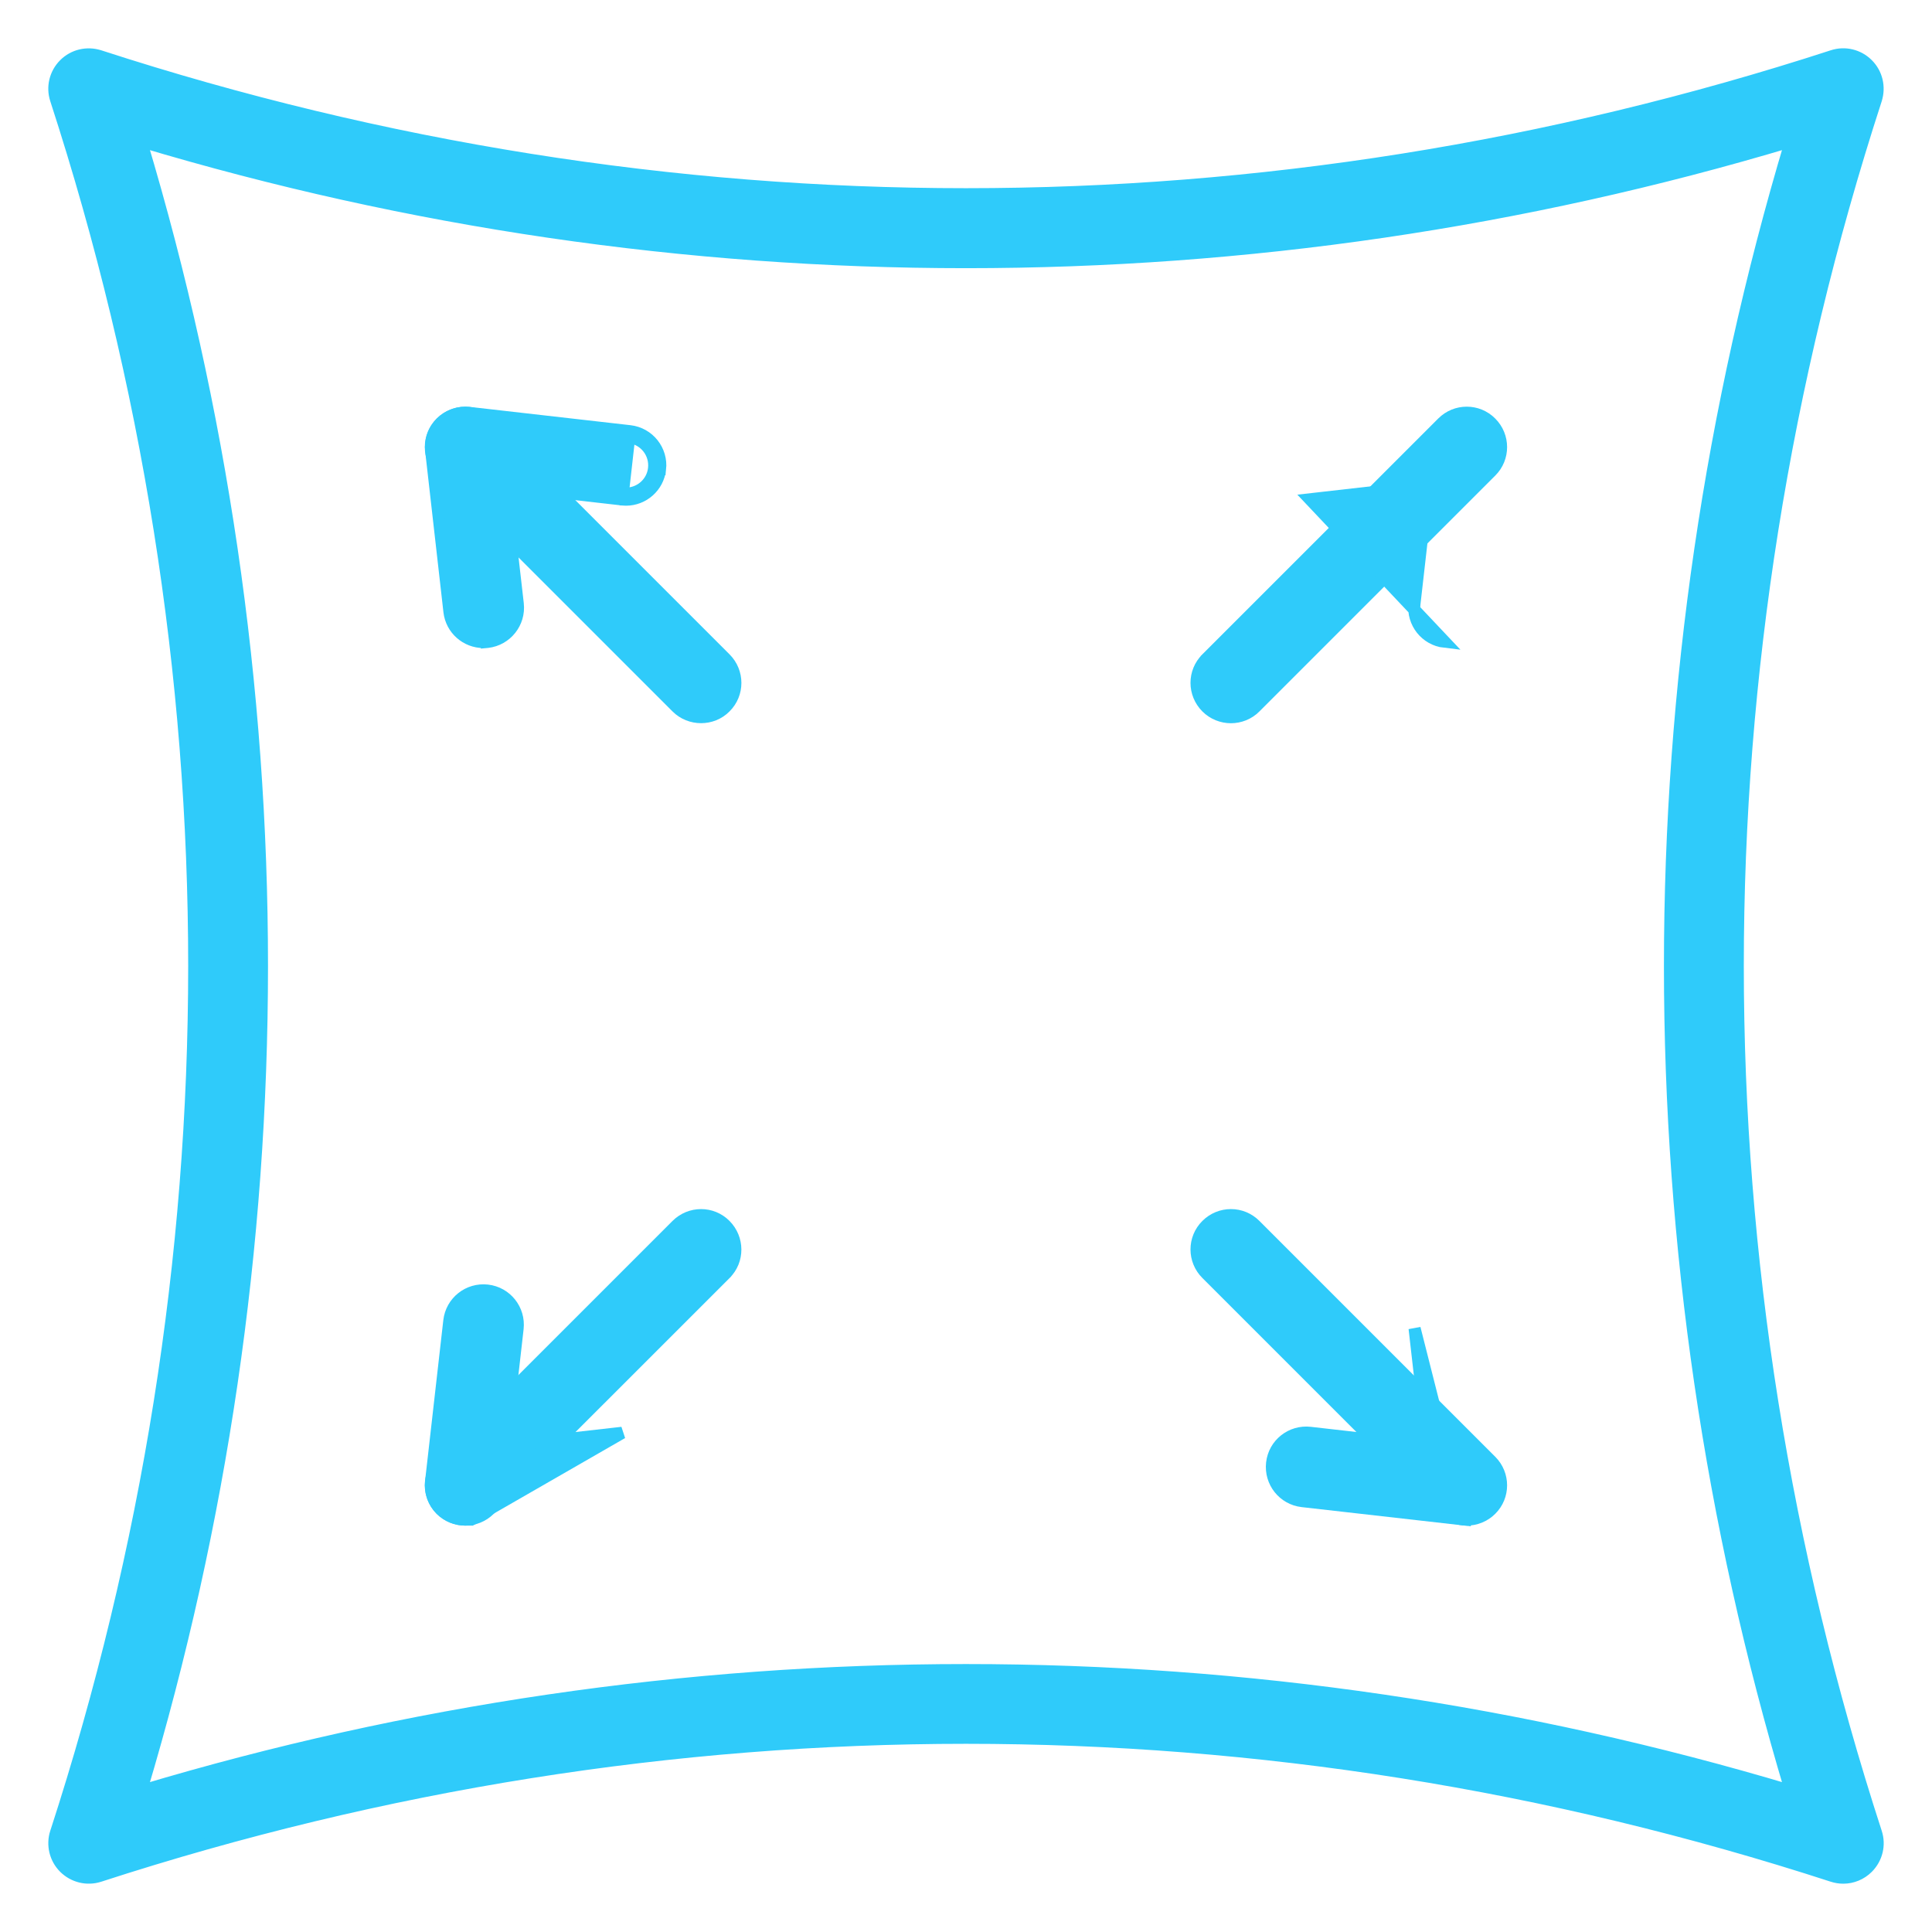 <svg width="32" height="32" viewBox="0 0 32 32" fill="none" xmlns="http://www.w3.org/2000/svg">
<path d="M0.928 30.354L0.928 30.354L0.927 30.355C0.863 30.558 0.915 30.78 1.067 30.932C1.219 31.083 1.441 31.138 1.646 31.072C11.037 28.02 20.963 28.02 30.354 31.072C30.411 31.09 30.47 31.1 30.53 31.1C30.679 31.1 30.824 31.041 30.933 30.932L30.933 30.932C31.084 30.78 31.139 30.558 31.072 30.354C28.02 20.963 28.02 11.037 31.072 1.646L31.072 1.645C31.136 1.442 31.085 1.219 30.932 1.067C30.781 0.916 30.559 0.861 30.354 0.928C20.963 3.98 11.037 3.98 1.645 0.928L1.645 0.928L1.644 0.928C1.442 0.864 1.219 0.915 1.067 1.068C0.916 1.219 0.861 1.441 0.928 1.646C3.98 11.037 3.98 20.963 0.928 30.354ZM4.339 16.002C4.339 11.366 3.666 6.775 2.336 2.339C6.772 3.669 11.363 4.342 15.999 4.342C20.636 4.342 25.227 3.669 29.663 2.339C28.334 6.775 27.66 11.366 27.66 16.002C27.66 20.638 28.333 25.229 29.663 29.665C25.227 28.337 20.636 27.662 15.999 27.662C11.363 27.662 6.772 28.335 2.336 29.665C3.665 25.229 4.339 20.638 4.339 16.002Z" fill="#2FCBFA" stroke="#2FCBFA" stroke-width="0.2"/>
<path d="M19.986 11.713C20.097 11.824 20.244 11.879 20.388 11.879C20.532 11.879 20.68 11.824 20.79 11.712C20.79 11.712 20.79 11.712 20.79 11.712L24.695 7.807C24.695 7.807 24.695 7.807 24.695 7.807C24.918 7.586 24.918 7.226 24.695 7.003C24.474 6.78 24.114 6.78 23.892 7.003L19.986 10.908C19.986 10.908 19.986 10.909 19.986 10.909C19.762 11.13 19.763 11.49 19.986 11.713Z" fill="#2FCBFA" stroke="#2FCBFA" stroke-width="0.2"/>
<path d="M23.928 10.63L23.928 10.63L21.698 8.27L23.65 8.048L23.428 10L23.428 10C23.393 10.312 23.615 10.594 23.928 10.63Z" fill="#2FCBFA" stroke="#2FCBFA" stroke-width="0.2"/>
<path d="M11.209 11.712C11.32 11.824 11.468 11.878 11.612 11.878C11.756 11.878 11.903 11.824 12.013 11.712C12.236 11.491 12.235 11.131 12.013 10.909L8.107 7.003C8.107 7.003 8.107 7.003 8.107 7.003C7.885 6.779 7.526 6.783 7.304 7.002C7.08 7.224 7.081 7.584 7.303 7.806L11.209 11.712Z" fill="#2FCBFA" stroke="#2FCBFA" stroke-width="0.2"/>
<path d="M8.353 8.05L10.305 8.272L10.305 8.272L10.306 8.272L10.307 8.273C10.324 8.274 10.346 8.276 10.368 8.276C10.653 8.276 10.9 8.061 10.932 7.772L10.933 7.772C10.968 7.46 10.745 7.178 10.432 7.142L10.432 7.142L7.772 6.839L7.772 6.839L7.772 6.839C7.599 6.82 7.429 6.88 7.306 7.003C7.182 7.126 7.123 7.296 7.142 7.469L7.142 7.469L7.444 10.13C7.444 10.13 7.444 10.13 7.444 10.13C7.444 10.13 7.444 10.13 7.444 10.13C7.477 10.421 7.724 10.634 8.008 10.634H8.009C8.02 10.634 8.031 10.633 8.039 10.633L8.041 10.633C8.05 10.633 8.057 10.632 8.064 10.632V10.633L8.075 10.632C8.386 10.596 8.611 10.314 8.576 10.002L8.353 8.05ZM8.353 8.05L8.576 10.001L8.353 8.05ZM10.421 7.241C10.679 7.271 10.862 7.503 10.833 7.761C10.806 7.999 10.603 8.176 10.368 8.176C10.351 8.176 10.334 8.175 10.316 8.173L10.421 7.241ZM7.241 7.458L7.241 7.458L7.241 7.458Z" fill="#2FCBFA" stroke="#2FCBFA" stroke-width="0.2"/>
<path d="M23.892 25.003C24.003 25.114 24.15 25.169 24.294 25.169C24.439 25.169 24.586 25.112 24.695 25.003C24.918 24.782 24.918 24.422 24.695 24.199L20.79 20.294C20.79 20.294 20.79 20.294 20.79 20.294C20.568 20.07 20.208 20.071 19.986 20.293C19.762 20.515 19.763 20.875 19.986 21.097L23.892 25.003Z" fill="#2FCBFA" stroke="#2FCBFA" stroke-width="0.2"/>
<path d="M24.231 25.165L24.231 25.165L23.43 22.003L23.652 23.954L21.7 23.732L21.7 23.732C21.388 23.697 21.105 23.919 21.07 24.233C21.035 24.545 21.257 24.827 21.57 24.863L21.57 24.863L24.231 25.165Z" fill="#2FCBFA" stroke="#2FCBFA" stroke-width="0.2"/>
<path d="M7.303 25.003C7.415 25.114 7.562 25.169 7.706 25.169C7.851 25.169 7.998 25.112 8.107 25.003L12.013 21.098C12.013 21.098 12.013 21.097 12.013 21.097C12.237 20.876 12.233 20.516 12.013 20.294C11.792 20.07 11.432 20.071 11.209 20.294L7.304 24.199C7.304 24.199 7.304 24.199 7.304 24.199C7.08 24.42 7.081 24.78 7.303 25.003Z" fill="#2FCBFA" stroke="#2FCBFA" stroke-width="0.2"/>
<path d="M7.806 25.169H7.706C7.557 25.169 7.412 25.11 7.304 25.004L7.303 25.003L7.303 25.003C7.18 24.88 7.121 24.709 7.14 24.537L7.14 24.537L7.442 21.877L7.442 21.877C7.478 21.563 7.76 21.341 8.072 21.376C8.386 21.412 8.608 21.694 8.573 22.006L8.573 22.006L8.352 23.953L10.304 23.732L7.806 25.169ZM7.806 25.169V25.16V25.169ZM7.239 24.548L7.239 24.548L7.239 24.548Z" fill="#2FCBFA" stroke="#2FCBFA" stroke-width="0.2"/>
</svg>

